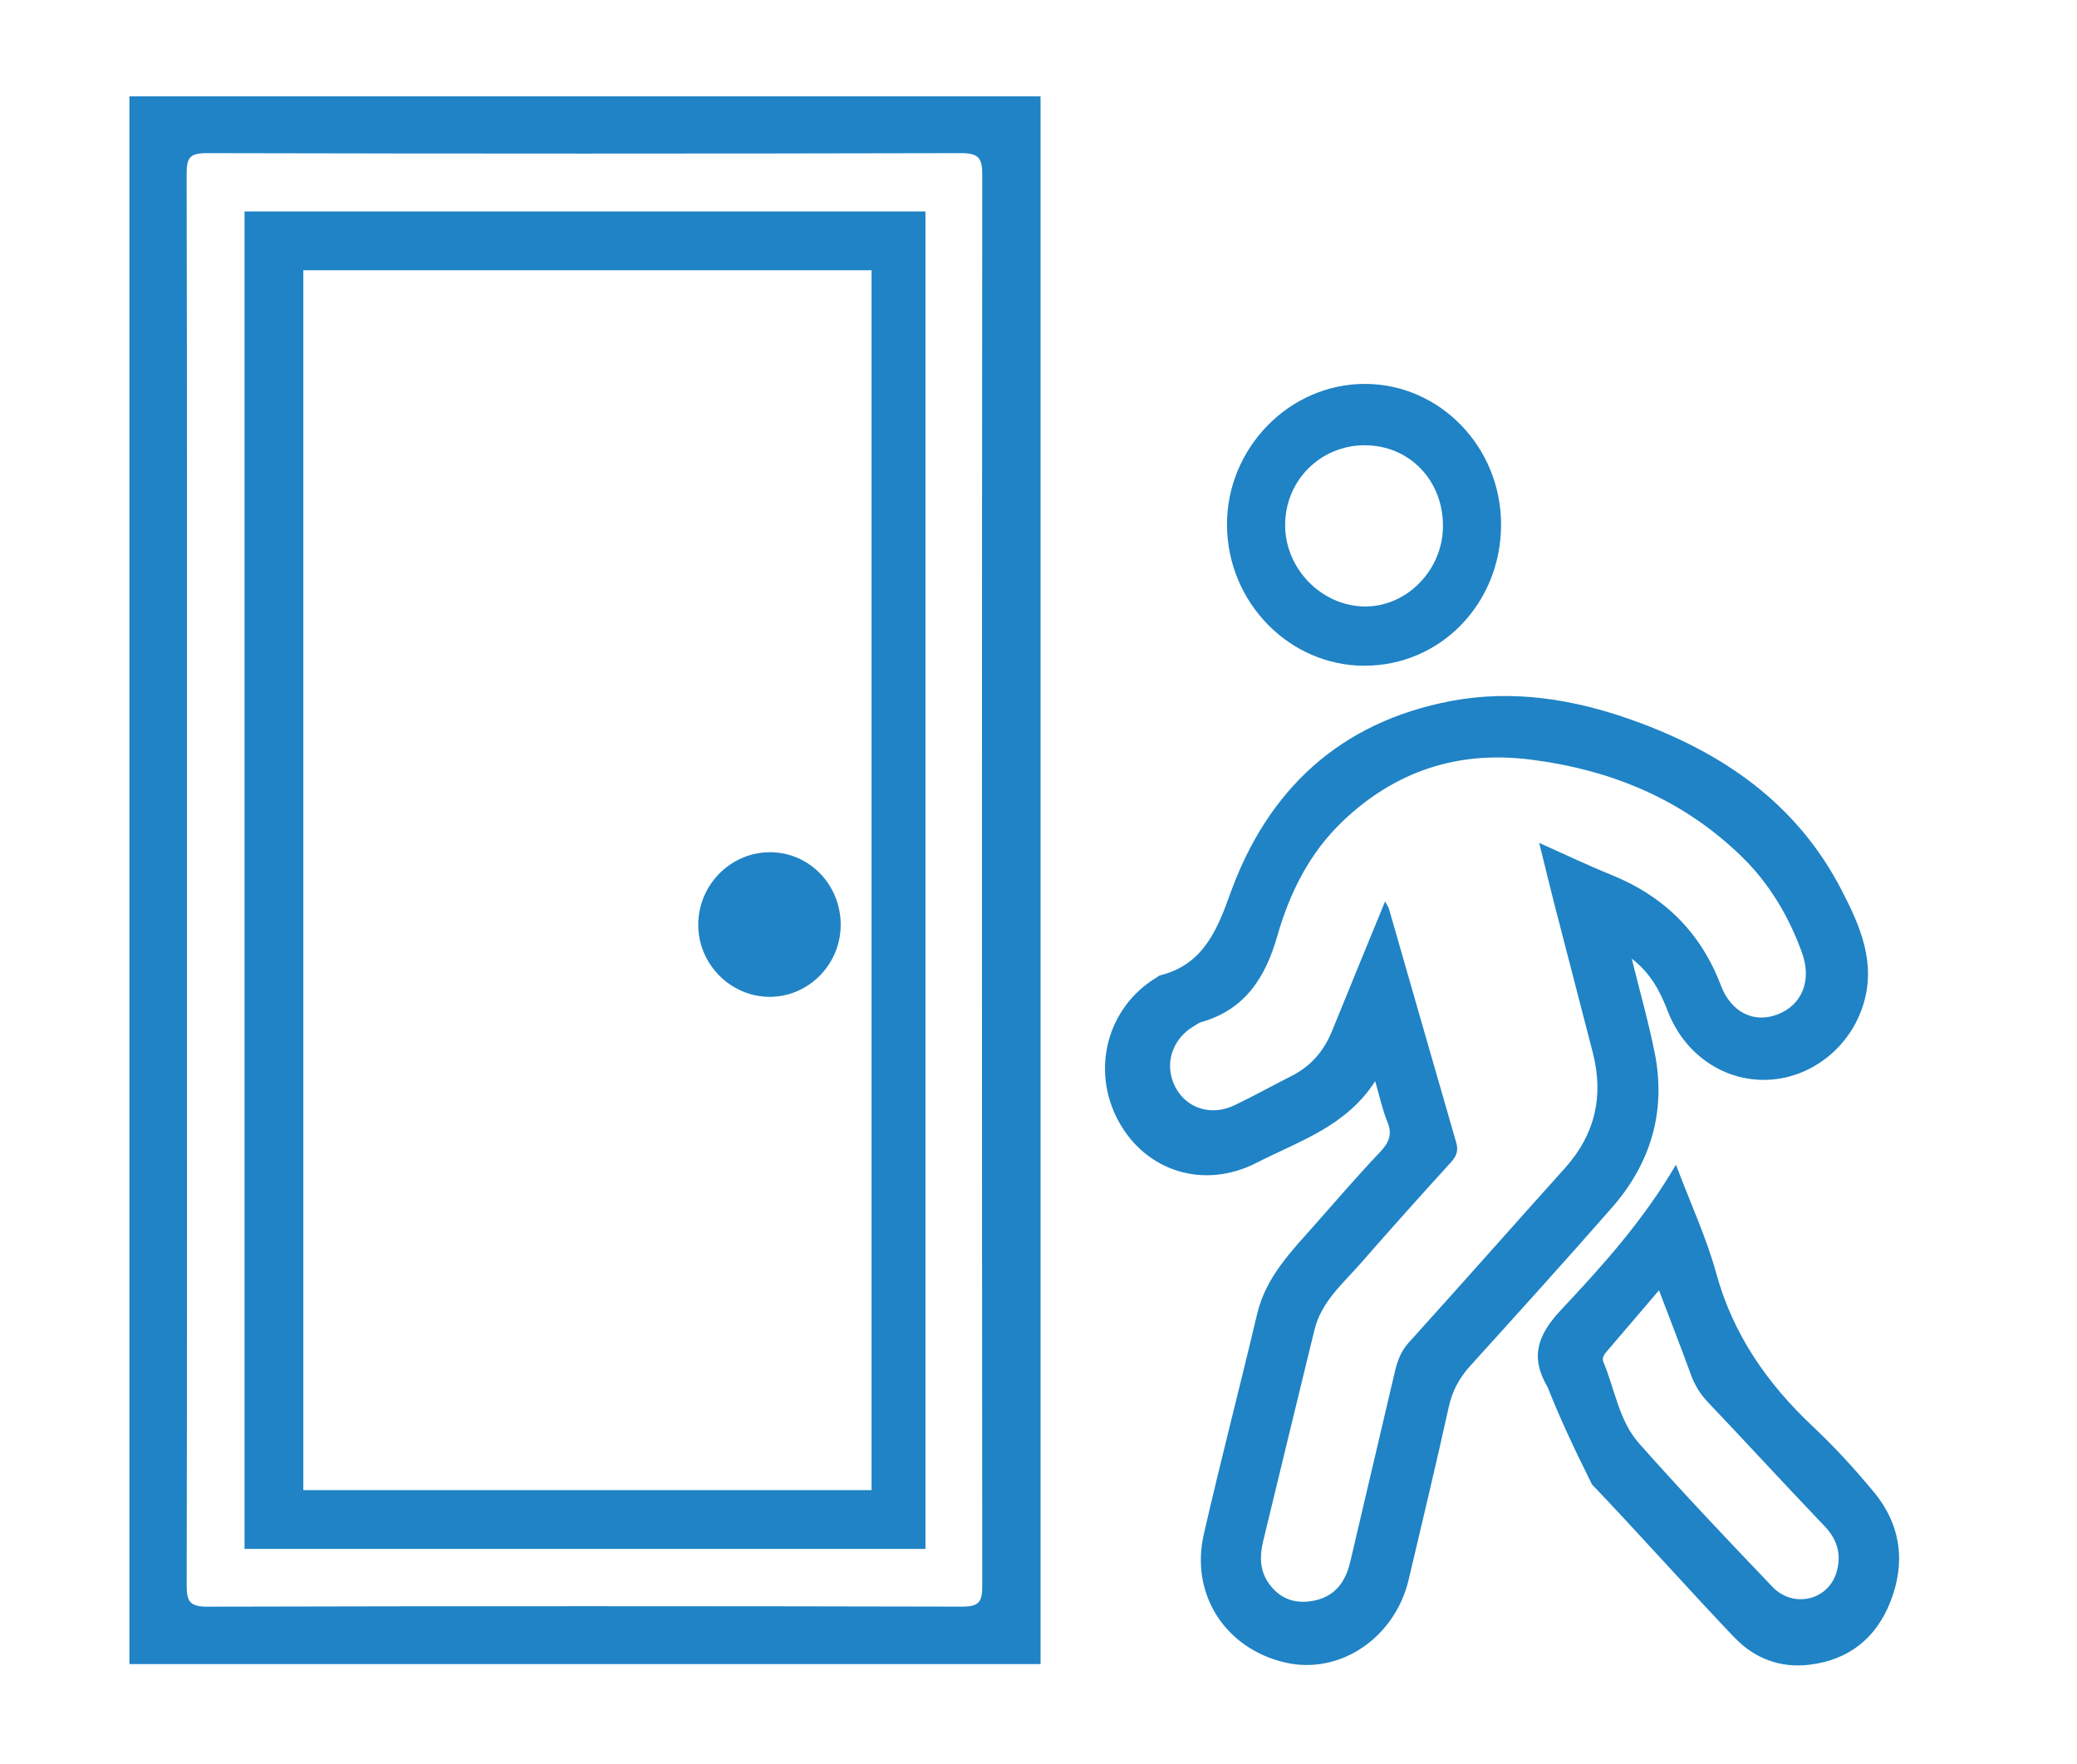 <?xml version="1.0" encoding="UTF-8"?>
<svg id="Layer_1" data-name="Layer 1" xmlns="http://www.w3.org/2000/svg" viewBox="0 0 424 360">
  <defs>
    <style>
      .cls-1 {
        fill: #1f83c5;
      }

      .cls-2 {
        fill: #2083c5;
      }
    </style>
  </defs>
  <path class="cls-1" d="M26.42,19.66V339.66H212.42V19.66H26.42ZM196.44,327.94c-51.38-.12-102.77-.12-154.15,.01-3.62,0-4.19-1.17-4.18-4.4,.09-48.02,.06-96.03,.06-144.05s.03-96.03-.07-144.05c0-3.17,.6-4.2,4.03-4.19,51.38,.12,102.77,.12,154.15,0,3.58,0,4.25,1.13,4.24,4.42-.08,96.03-.08,192.07,0,288.1,0,3.25-.74,4.16-4.09,4.16Z"/>
  <g>
    <path class="cls-1" d="M337.8,214.98c-1.24-6.3-3.02-12.5-4.7-19.31,3.99,3.08,5.84,6.81,7.38,10.78,3.42,8.84,11.55,14.36,20.49,13.95,8.89-.41,16.82-6.71,19.46-15.53,2.55-8.49-.72-15.9-4.48-23.17-9.17-17.77-24.36-28.16-42.67-34.7-12.05-4.31-24.46-6.3-37.07-3.91-22.66,4.29-37.49,18.1-45.16,39.56-2.69,7.52-5.62,14.29-14.23,16.44-.23,.06-.43,.25-.64,.38-10.13,6.06-13.55,18.82-7.87,29.33,5.59,10.33,17.46,14.06,28.22,8.54,8.61-4.42,18.23-7.37,24.2-16.65,.96,3.29,1.49,5.87,2.48,8.26,1.09,2.61,.32,4.31-1.53,6.25-4.54,4.78-8.85,9.8-13.22,14.74-4.86,5.49-10.05,10.72-11.83,18.27-3.55,15-7.44,29.92-10.88,44.94-2.82,12.33,4.43,23.42,16.7,26.22,11.07,2.52,22.31-5.05,25.11-16.92,2.76-11.74,5.59-23.46,8.18-35.23,.72-3.29,2.15-5.95,4.38-8.41,9.7-10.71,19.4-21.43,28.92-32.29,7.94-9.05,11.11-19.63,8.77-31.54Zm-20.01-28.6c2.44,9.51,4.93,19,7.37,28.51,2.27,8.86,.46,16.71-5.72,23.57-10.66,11.85-21.2,23.81-31.9,35.63-1.7,1.88-2.36,4.01-2.89,6.31-3,12.82-6.01,25.63-9.02,38.44-.96,4.07-3.14,7.05-7.45,7.89-3.74,.73-6.89-.33-9.17-3.54-1.9-2.68-1.86-5.65-1.15-8.61,3.45-14.38,6.99-28.74,10.47-43.11,1.4-5.78,5.81-9.46,9.47-13.64,6.07-6.94,12.21-13.8,18.42-20.62,1.15-1.26,1.52-2.39,1.05-4-4.59-15.87-9.14-31.76-13.71-47.64-.13-.46-.44-.87-.81-1.57-3.67,8.97-7.28,17.68-10.82,26.43-1.66,4.1-4.33,7.21-8.3,9.21-3.89,1.96-7.69,4.08-11.61,5.96-4.8,2.3-9.88,.63-12.14-3.81-2.26-4.45-.69-9.62,3.75-12.28,.53-.32,1.05-.72,1.63-.89,8.93-2.57,13.06-9.08,15.5-17.6,2.52-8.78,6.55-16.92,13.35-23.4,10.79-10.28,23.57-14.44,38.31-12.58,16.51,2.08,31.23,8.14,43.25,19.92,5.6,5.49,9.51,12.12,12.18,19.47,2.07,5.69,.04,10.73-5.02,12.65-4.77,1.81-9.42-.4-11.52-5.92-4.14-10.91-11.69-18.27-22.43-22.61-4.69-1.9-9.27-4.09-14.67-6.5,1.31,5.27,2.4,9.8,3.56,14.32Z"/>
    <path class="cls-1" d="M382.54,304.57c-3.87-4.7-8.03-9.22-12.46-13.39-9.31-8.77-16.3-18.77-19.74-31.32-1.99-7.25-5.21-14.15-8.21-22.12-6.77,11.55-15.08,20.7-23.48,29.66-4.81,5.13-6.36,9.65-2.65,15.86,1.5,2.51,3.01,7.74,9.01,19.74,8.61,8.98,20.52,22.3,29.12,31.29,4.07,4.26,9.34,6.22,15.24,5.51,7.97-.95,13.57-5.36,16.51-12.79,3.19-8.04,2.19-15.74-3.33-22.44Zm-7.69,16.54c-1.79,5.6-8.82,7.18-13.02,2.79-9.21-9.63-18.39-19.31-27.23-29.28-4.11-4.63-4.94-11.04-7.29-16.64-.33-.78,.13-1.46,.62-2.04,3.44-4.04,6.89-8.07,10.74-12.57,2.32,6.12,4.48,11.63,6.5,17.19,.78,2.15,1.89,3.97,3.48,5.64,7.98,8.4,15.81,16.94,23.82,25.31,2.72,2.85,3.51,6.05,2.38,9.6Zm-58.86-37.84q3.01,7.74,9.01,19.74c8.61,8.98,20.52,22.3,29.12,31.29"/>
    <path class="cls-1" d="M278.48,135.88c15.58,.06,27.97-12.73,27.95-28.85-.02-15.8-12.5-28.66-27.81-28.67-15.43-.01-28.26,13.15-28.14,28.89,.12,15.73,12.69,28.59,28.01,28.64Zm.14-44.99c9.12,0,16.03,7.2,15.95,16.6-.08,8.96-7.49,16.46-16.11,16.3-8.7-.16-16.05-7.67-16.11-16.48-.07-9.15,7.14-16.43,16.28-16.43Z"/>
  </g>
  <path class="cls-2" d="M157.28,173.95c8.05,.06,14.45,6.77,14.34,15.02-.11,7.99-6.62,14.51-14.5,14.5-8.04-.01-14.66-6.74-14.58-14.83,.08-8.14,6.71-14.74,14.74-14.68Z"/>
  <path class="cls-1" d="M49.92,43.16V316.16H188.92V43.16H49.92ZM177.92,304.16H61.92V55.16h116v249Z"/>
</svg>
